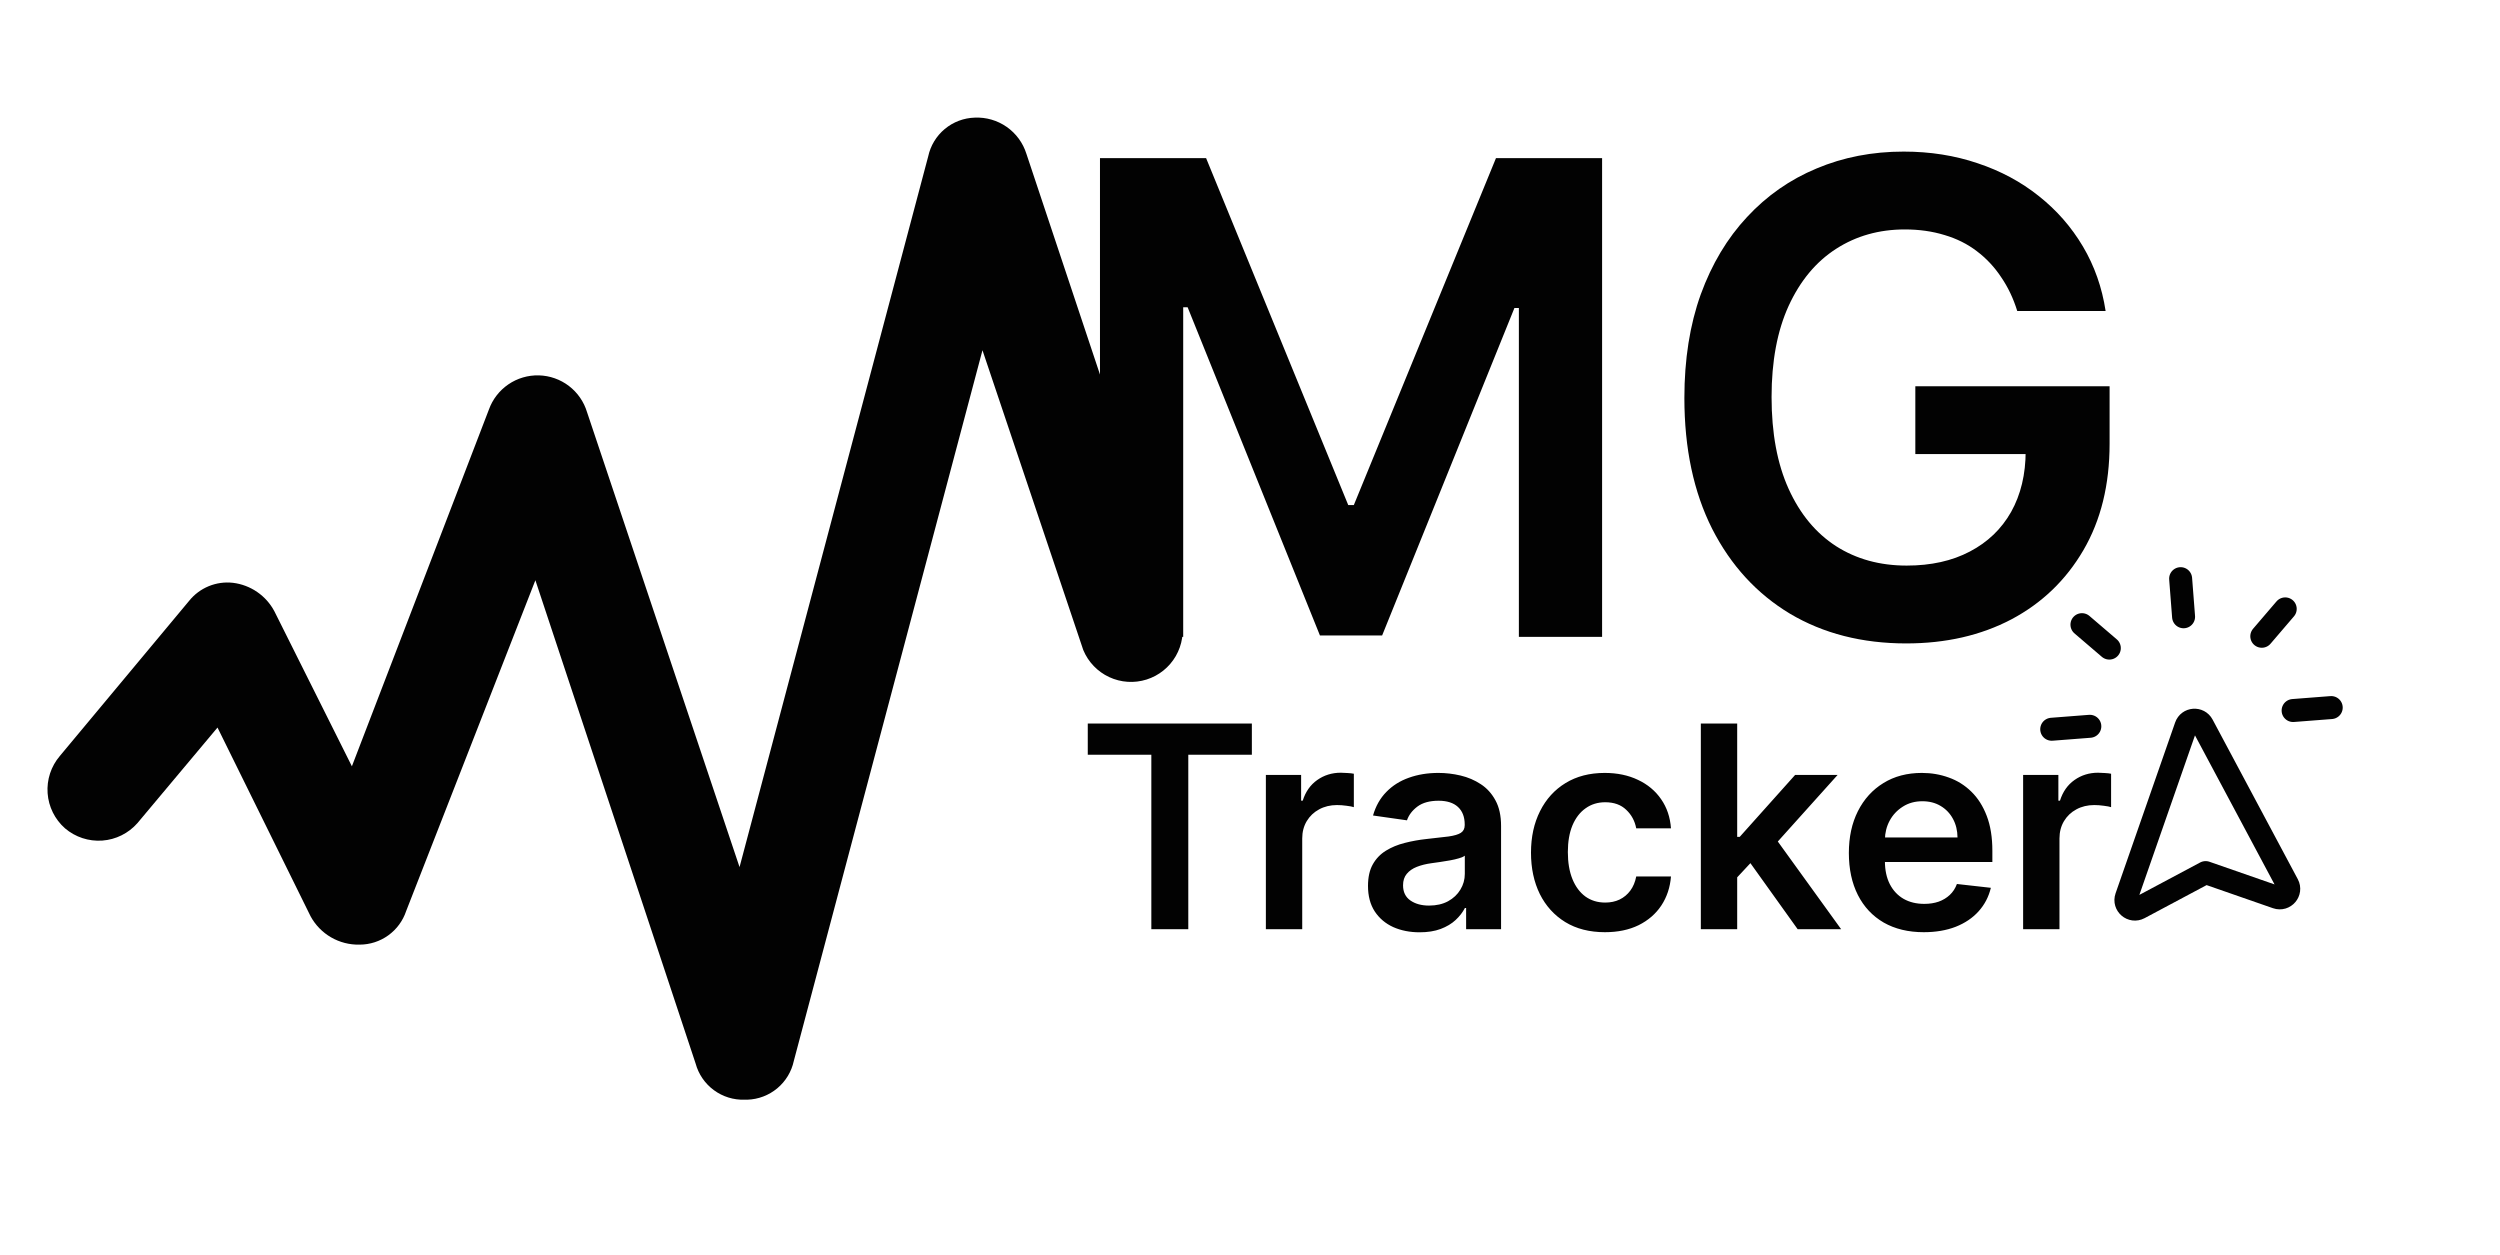 <svg width="1052" height="528" viewBox="0 0 1052 528" fill="none" xmlns="http://www.w3.org/2000/svg">
<path d="M462.87 66.545H507.528L567.335 212.521H569.696L629.503 66.545H674.161V268H639.143V129.598H637.274L581.598 267.41H555.433L499.757 129.303H497.888V268H462.87V66.545ZM848.86 130.877C847.221 125.565 844.958 120.811 842.073 116.614C839.253 112.351 835.843 108.712 831.843 105.695C827.908 102.679 823.383 100.416 818.268 98.908C813.153 97.334 807.579 96.547 801.546 96.547C790.726 96.547 781.086 99.269 772.626 104.712C764.167 110.155 757.51 118.155 752.658 128.713C747.871 139.205 745.477 151.993 745.477 167.076C745.477 182.29 747.871 195.176 752.658 205.734C757.445 216.292 764.101 224.325 772.626 229.834C781.151 235.277 791.053 237.998 802.333 237.998C812.563 237.998 821.416 236.031 828.892 232.096C836.433 228.162 842.237 222.587 846.303 215.374C850.368 208.095 852.401 199.57 852.401 189.799L860.664 191.077H805.972V162.551H887.715V186.749C887.715 203.996 884.042 218.915 876.698 231.506C869.353 244.097 859.254 253.802 846.401 260.623C833.548 267.377 818.793 270.754 802.136 270.754C783.578 270.754 767.281 266.59 753.248 258.262C739.28 249.868 728.361 237.965 720.492 222.555C712.688 207.078 708.786 188.717 708.786 167.469C708.786 151.206 711.081 136.681 715.672 123.893C720.328 111.105 726.82 100.252 735.148 91.334C743.477 82.35 753.248 75.53 764.462 70.874C775.675 66.152 787.873 63.791 801.054 63.791C812.202 63.791 822.596 65.431 832.236 68.71C841.876 71.923 850.434 76.513 857.91 82.481C865.451 88.448 871.648 95.531 876.501 103.728C881.354 111.925 884.534 120.975 886.043 130.877H848.86Z" fill="#020202"/>
<g clip-path="url(#clip0_115_933)">
<path d="M313.375 462.75C308.719 462.914 304.144 461.499 300.393 458.735C296.642 455.971 293.936 452.021 292.712 447.525L225.287 244.163L170.912 383.363C169.544 387.474 166.918 391.051 163.405 393.588C159.892 396.125 155.671 397.494 151.337 397.5C147.125 397.606 142.965 396.545 139.318 394.434C135.672 392.323 132.68 389.244 130.675 385.538L91.525 306.15L57.812 346.388C54.039 350.676 48.73 353.308 43.033 353.715C37.336 354.122 31.707 352.271 27.362 348.563C23.074 344.789 20.442 339.481 20.035 333.783C19.628 328.086 21.479 322.457 25.187 318.113L79.562 252.863C81.748 250.133 84.591 248.003 87.824 246.671C91.058 245.34 94.576 244.851 98.05 245.25C101.699 245.696 105.186 247.017 108.215 249.1C111.245 251.182 113.727 253.965 115.45 257.213L148.075 322.463L205.712 172.388C207.253 168.07 210.119 164.35 213.901 161.758C217.682 159.166 222.186 157.836 226.769 157.956C231.352 158.077 235.779 159.642 239.419 162.429C243.059 165.216 245.726 169.082 247.037 173.475L311.2 364.875L390.587 65.813C391.558 61.297 394.013 57.236 397.561 54.28C401.109 51.323 405.546 49.64 410.162 49.5C414.96 49.28 419.695 50.655 423.63 53.409C427.564 56.163 430.477 60.142 431.912 64.725L497.162 260.475C498.346 265.787 497.494 271.35 494.777 276.065C492.059 280.78 487.672 284.305 482.482 285.944C477.293 287.583 471.677 287.217 466.744 284.918C461.811 282.618 457.92 278.553 455.837 273.525L413.425 147.375L334.037 446.438C333.067 450.953 330.612 455.014 327.064 457.97C323.516 460.927 319.079 462.61 314.462 462.75H313.375Z" fill="#020202"/>
</g>
<path d="M457.733 317.597V304.455H526.783V317.597H500.034V391H484.483V317.597H457.733ZM532.678 391V326.091H547.511V336.909H548.187C549.371 333.162 551.399 330.275 554.273 328.246C557.174 326.19 560.485 325.161 564.203 325.161C565.048 325.161 565.992 325.203 567.035 325.288C568.105 325.344 568.993 325.443 569.697 325.584V339.656C569.049 339.431 568.021 339.233 566.612 339.064C565.232 338.867 563.893 338.768 562.597 338.768C559.808 338.768 557.301 339.374 555.075 340.586C552.878 341.769 551.145 343.417 549.878 345.53C548.61 347.643 547.976 350.08 547.976 352.841V391H532.678ZM597.376 392.31C593.263 392.31 589.558 391.578 586.262 390.113C582.994 388.619 580.402 386.422 578.487 383.52C576.599 380.618 575.655 377.041 575.655 372.787C575.655 369.124 576.331 366.096 577.684 363.701C579.036 361.306 580.881 359.391 583.22 357.954C585.558 356.517 588.192 355.432 591.122 354.7C594.08 353.939 597.137 353.39 600.292 353.052C604.095 352.657 607.18 352.305 609.547 351.995C611.913 351.657 613.632 351.15 614.702 350.474C615.801 349.77 616.35 348.685 616.35 347.22V346.967C616.35 343.783 615.407 341.318 613.519 339.571C611.631 337.825 608.913 336.951 605.363 336.951C601.616 336.951 598.644 337.768 596.447 339.402C594.277 341.036 592.812 342.966 592.052 345.192L577.768 343.163C578.895 339.219 580.755 335.923 583.346 333.275C585.938 330.598 589.108 328.598 592.855 327.274C596.602 325.922 600.743 325.246 605.279 325.246C608.406 325.246 611.519 325.612 614.618 326.344C617.717 327.077 620.548 328.288 623.112 329.979C625.675 331.641 627.732 333.909 629.281 336.782C630.859 339.656 631.648 343.248 631.648 347.558V391H616.942V382.083H616.435C615.505 383.886 614.195 385.577 612.505 387.154C610.843 388.704 608.744 389.958 606.208 390.915C603.701 391.845 600.757 392.31 597.376 392.31ZM601.349 381.069C604.419 381.069 607.082 380.464 609.335 379.252C611.589 378.013 613.322 376.379 614.533 374.35C615.773 372.322 616.393 370.11 616.393 367.716V360.067C615.914 360.461 615.097 360.827 613.942 361.165C612.815 361.504 611.547 361.799 610.138 362.053C608.73 362.306 607.335 362.532 605.955 362.729C604.574 362.926 603.377 363.095 602.363 363.236C600.081 363.546 598.038 364.053 596.235 364.757C594.432 365.462 593.01 366.448 591.967 367.716C590.925 368.955 590.404 370.561 590.404 372.533C590.404 375.35 591.432 377.477 593.488 378.914C595.545 380.351 598.165 381.069 601.349 381.069ZM675.343 392.268C668.864 392.268 663.3 390.845 658.651 388C654.031 385.154 650.467 381.224 647.96 376.21C645.481 371.167 644.241 365.363 644.241 358.799C644.241 352.207 645.509 346.389 648.044 341.346C650.58 336.275 654.158 332.331 658.778 329.514C663.426 326.668 668.92 325.246 675.259 325.246C680.527 325.246 685.189 326.218 689.246 328.162C693.331 330.077 696.585 332.796 699.008 336.317C701.431 339.811 702.811 343.896 703.149 348.572H688.528C687.936 345.445 686.528 342.839 684.302 340.755C682.105 338.642 679.161 337.585 675.47 337.585C672.343 337.585 669.596 338.43 667.23 340.121C664.863 341.783 663.018 344.178 661.694 347.305C660.398 350.432 659.75 354.179 659.75 358.545C659.75 362.969 660.398 366.772 661.694 369.955C662.99 373.111 664.807 375.547 667.145 377.266C669.512 378.956 672.287 379.801 675.47 379.801C677.724 379.801 679.738 379.379 681.513 378.534C683.316 377.66 684.823 376.407 686.035 374.773C687.246 373.139 688.077 371.153 688.528 368.814H703.149C702.783 373.406 701.431 377.477 699.093 381.027C696.754 384.549 693.571 387.309 689.542 389.31C685.513 391.282 680.78 392.268 675.343 392.268ZM729.656 370.631L729.614 352.164H732.065L755.391 326.091H773.267L744.573 358.038H741.404L729.656 370.631ZM715.711 391V304.455H731.008V391H715.711ZM756.448 391L735.319 361.461L745.63 350.685L774.746 391H756.448ZM809.525 392.268C803.017 392.268 797.396 390.915 792.663 388.211C787.959 385.478 784.339 381.619 781.803 376.632C779.267 371.617 778 365.715 778 358.926C778 352.249 779.267 346.389 781.803 341.346C784.367 336.275 787.945 332.331 792.537 329.514C797.129 326.668 802.524 325.246 808.722 325.246C812.722 325.246 816.497 325.894 820.047 327.19C823.625 328.457 826.78 330.429 829.513 333.106C832.274 335.782 834.443 339.191 836.021 343.332C837.598 347.446 838.387 352.348 838.387 358.038V362.729H785.184V352.418H823.723C823.695 349.488 823.061 346.882 821.822 344.6C820.582 342.29 818.85 340.473 816.624 339.149C814.427 337.825 811.863 337.163 808.933 337.163C805.806 337.163 803.059 337.923 800.693 339.445C798.326 340.938 796.481 342.91 795.157 345.361C793.861 347.784 793.199 350.446 793.171 353.348V362.349C793.171 366.124 793.861 369.364 795.241 372.068C796.622 374.745 798.551 376.801 801.031 378.238C803.51 379.647 806.412 380.351 809.736 380.351C811.962 380.351 813.976 380.041 815.779 379.421C817.582 378.773 819.145 377.829 820.47 376.59C821.794 375.35 822.794 373.815 823.47 371.984L837.753 373.589C836.852 377.365 835.133 380.661 832.598 383.478C830.09 386.267 826.879 388.436 822.963 389.986C819.047 391.507 814.567 392.268 809.525 392.268ZM851.329 391V326.091H866.162V336.909H866.838C868.021 333.162 870.049 330.275 872.923 328.246C875.825 326.19 879.135 325.161 882.854 325.161C883.699 325.161 884.643 325.203 885.685 325.288C886.756 325.344 887.643 325.443 888.347 325.584V339.656C887.699 339.431 886.671 339.233 885.262 339.064C883.882 338.867 882.544 338.768 881.248 338.768C878.459 338.768 875.951 339.374 873.726 340.586C871.528 341.769 869.796 343.417 868.528 345.53C867.26 347.643 866.626 350.08 866.626 352.841V391H851.329Z" fill="#020202"/>
<g clip-path="url(#clip1_115_933)">
<path d="M918.852 259.538L917.608 243.5M964.94 298.989L980.978 297.745M863.363 306.87L879.401 305.626M951.759 267.742L961.621 256.22M887.605 272.719L876.083 262.857M928.127 367.187L958.056 377.605C961.316 378.74 964.273 375.284 962.648 372.239L926.791 305.064C925.235 302.148 920.953 302.481 919.865 305.601L894.8 377.503C893.664 380.762 897.118 383.721 900.164 382.097L928.127 367.187Z" stroke="#020202" stroke-width="9.67" stroke-linecap="round" stroke-linejoin="round"/>
</g>
<defs>
<clipPath id="clip0_115_933">
<rect width="522" height="522" fill="white" transform="translate(-2 6)"/>
</clipPath>
<clipPath id="clip1_115_933">
<rect width="182" height="182" fill="white" transform="translate(913.045 184.692) rotate(40.563)"/>
</clipPath>
</defs>
</svg>
